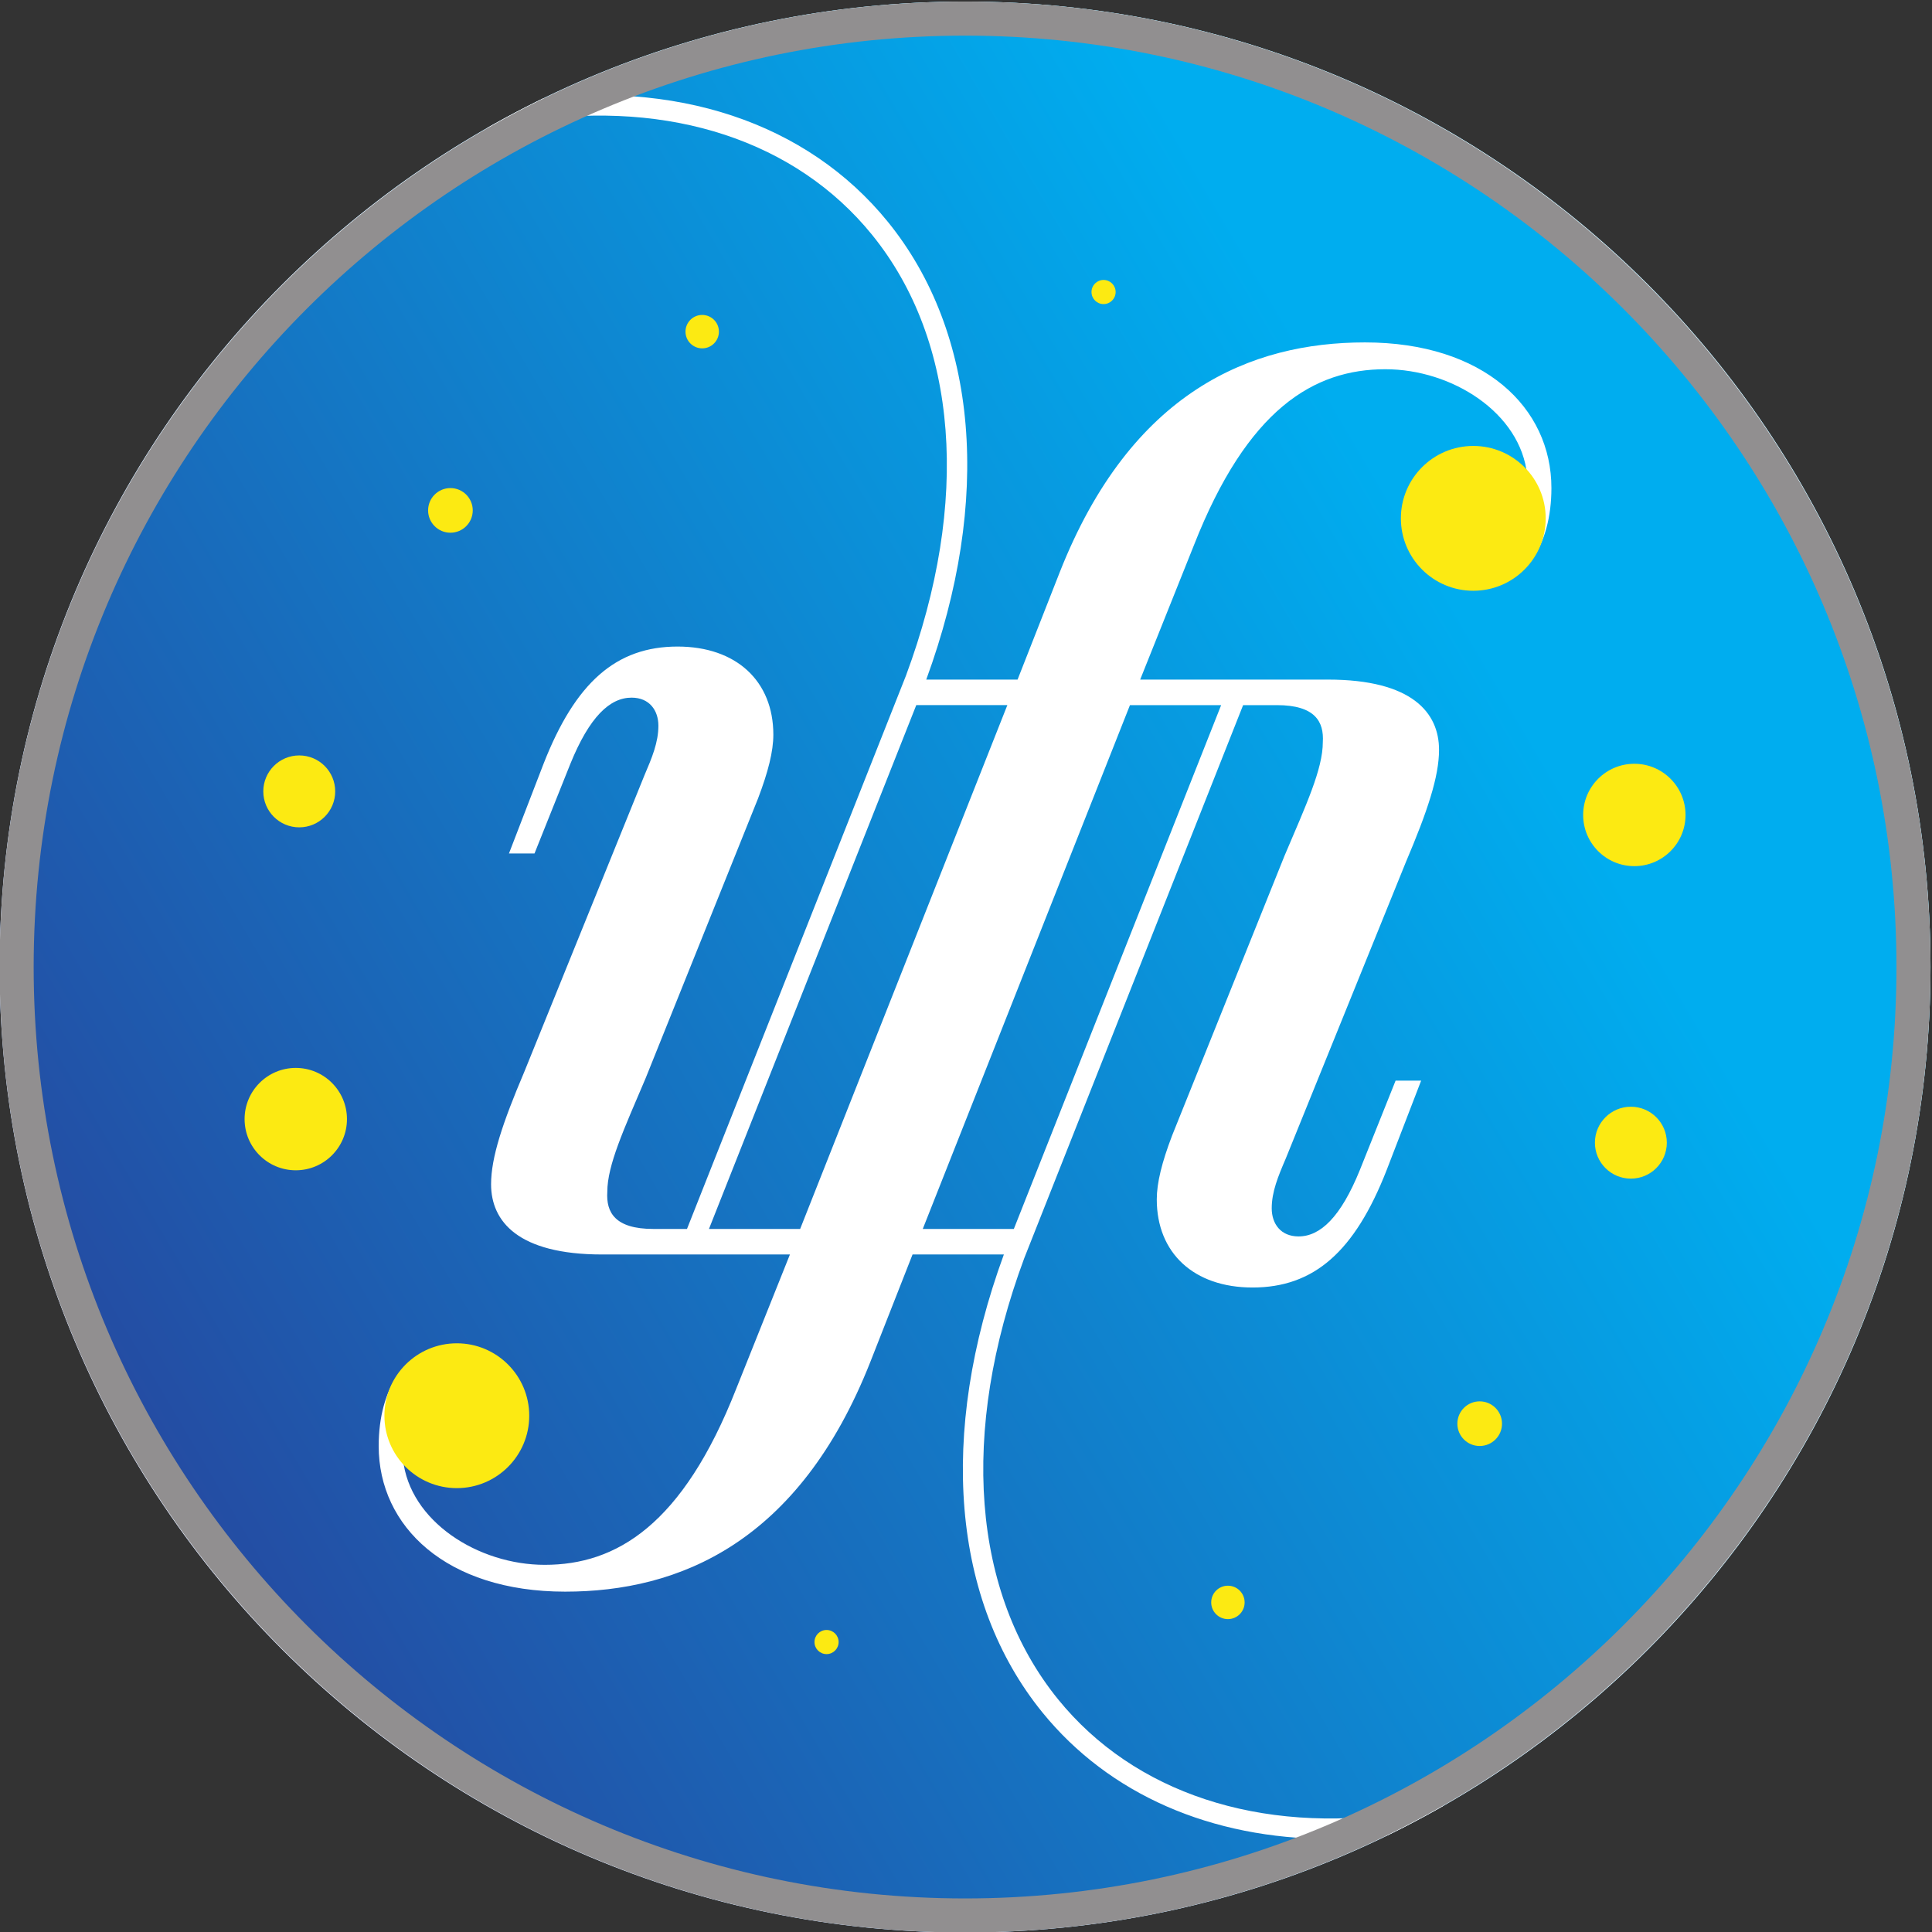<?xml version="1.0" encoding="UTF-8" standalone="no"?>
<svg
   xmlns:dc="http://purl.org/dc/elements/1.1/"
   xmlns:cc="http://creativecommons.org/ns#"
   xmlns:rdf="http://www.w3.org/1999/02/22-rdf-syntax-ns#"
   xmlns:svg="http://www.w3.org/2000/svg"
   xmlns="http://www.w3.org/2000/svg"
   viewBox="0 0 400 400"
   height="400"
   width="400"
   xml:space="preserve"
   id="svg2"
   version="1.1"><rect x="0" y="0" width="400" height="400" fill="#333333" stroke="none"/><defs
     id="defs6"><clipPath
       id="clipPath38"
       clipPathUnits="userSpaceOnUse"><path
         id="path36"
         d="m 184.252,371.338 c 0,-78.276 63.456,-141.732 141.732,-141.732 v 0 c 78.277,0 141.732,63.456 141.732,141.732 v 0 c 0,78.277 -63.455,141.733 -141.732,141.733 v 0 c -78.276,0 -141.732,-63.456 -141.732,-141.733" /></clipPath><linearGradient
       id="linearGradient50"
       spreadMethod="pad"
       gradientTransform="matrix(335.342,193.61,193.61,-335.342,158.313,274.533)"
       gradientUnits="userSpaceOnUse"
       y2="0"
       x2="1"
       y1="0"
       x1="0"><stop
         id="stop44"
         offset="0"
         style="stop-opacity:1;stop-color:#2c3792" /><stop
         id="stop46"
         offset="0.737"
         style="stop-opacity:1;stop-color:#00adef" /><stop
         id="stop48"
         offset="1"
         style="stop-opacity:1;stop-color:#00adef" /></linearGradient><clipPath
       id="clipPath116"
       clipPathUnits="userSpaceOnUse"><path
         id="path114"
         d="M 0,0 H 841.89 V 595.276 H 0 Z" /></clipPath></defs><g
     transform="matrix(1.333,0,0,-1.333,0,400)"
     id="g10"><g
       transform="matrix(1.058,0,0,1.058,-195,-242.999)"
       id="g32"><g
         clip-path="url(#clipPath38)"
         id="g34"><g
           id="g40"><g
             id="g42"><path
               id="path52"
               style="fill:url(#linearGradient50);stroke:none"
               d="m 184.252,371.338 c 0,-78.276 63.456,-141.732 141.732,-141.732 v 0 c 78.277,0 141.732,63.456 141.732,141.732 v 0 c 0,78.277 -63.455,141.733 -141.732,141.733 v 0 c -78.276,0 -141.732,-63.456 -141.732,-141.733" /></g></g><g
           transform="translate(319.775,332.889)"
           id="g54"><path
             id="path56"
             style="fill:#ffffff;fill-opacity:1;fill-rule:nonzero;stroke:none"
             d="M 0,0 30.417,76.898 H 43.804 L 13.371,0 Z m -18,0 h -13.386 l 30.433,76.898 h 13.371 z m 174.132,0.186 -0.163,-1.492 C 153.583,-23.173 144.087,-42.729 128.506,-57.861 113.221,-72.706 93.15,-82.345 70.465,-85.736 49.46,-88.879 31.019,-82.799 19.871,-69.06 7.211,-53.457 5.401,-29.843 14.895,-4.301 l 32.134,81.199 h 4.95 c 5.625,0 6.937,-2.438 6.75,-5.437 0,-3.938 -2.438,-9.188 -5.625,-16.688 l -16.5,-41.06 c -1.5,-3.937 -2.25,-6.938 -2.25,-9.374 0,-7.874 5.438,-12.937 14.062,-12.937 8.999,0 14.999,5.249 19.687,17.248 l 5.062,13.125 h -3.75 L 64.166,8.65 c -2.812,-6.937 -5.813,-9.748 -9,-9.748 -2.625,0 -3.937,1.873 -3.937,4.125 0,2.436 0.937,4.686 2.062,7.312 l 17.624,43.498 c 3.188,7.499 4.876,12.561 4.876,16.499 0,5.437 -3.938,10.312 -16.312,10.311 H 31.917 l 7.875,19.687 c 7.874,20.062 17.623,25.874 28.124,25.874 9.748,0 19.874,-6.374 20.812,-15.562 -1.689,2.438 -4.501,3.938 -7.875,3.938 -5.813,0 -10.124,-4.125 -10.124,-10.312 0,-6 4.311,-10.312 10.124,-10.312 7.499,0 11.436,6.374 11.436,14.811 0,11.812 -9.937,21.375 -27.374,21.375 -16.686,0 -34.311,-7.125 -44.811,-33.749 L 13.918,80.647 H 0.512 c 9.664,26.393 7.622,50.862 -5.636,67.202 -11.834,14.583 -31.284,21.054 -53.366,17.753 -23.311,-3.485 -43.95,-13.406 -59.688,-28.69 -16.088,-15.625 -25.893,-35.813 -28.355,-58.382 l -0.163,-1.491 2.983,-0.326 0.162,1.492 c 2.385,21.866 11.882,41.422 27.463,56.555 15.285,14.844 35.355,24.483 58.041,27.875 21.005,3.137 39.446,-2.939 50.593,-16.677 C 5.207,130.356 7.017,106.742 -2.477,81.199 L -34.612,0 h -4.949 c -5.625,0 -6.937,2.438 -6.75,5.438 0,3.937 2.437,9.187 5.625,16.687 l 16.5,41.061 c 1.499,3.937 2.25,6.937 2.25,9.374 0,7.875 -5.439,12.937 -14.063,12.937 -8.999,0 -14.999,-5.249 -19.686,-17.249 l -5.062,-13.125 h 3.75 l 5.249,13.125 c 2.812,6.938 5.813,9.749 9,9.749 2.624,0 3.937,-1.874 3.937,-4.125 0,-2.436 -0.938,-4.686 -2.062,-7.312 L -58.498,23.062 c -3.187,-7.499 -4.875,-12.562 -4.875,-16.5 0,-5.437 3.938,-10.311 16.312,-10.311 H -19.5 l -7.875,-19.687 c -7.873,-20.061 -17.623,-25.874 -28.123,-25.874 -9.749,0 -19.875,6.374 -20.812,15.562 1.688,-2.438 4.501,-3.938 7.875,-3.938 5.813,0 10.124,4.125 10.124,10.313 0,6 -4.311,10.311 -10.124,10.311 -7.499,0 -11.437,-6.374 -11.437,-14.811 0,-11.812 9.938,-21.374 27.374,-21.374 16.687,0 34.312,7.124 44.811,33.749 L -1.5,-3.749 H 11.906 C 2.242,-30.141 4.283,-54.61 17.542,-70.95 c 9.806,-12.084 24.84,-18.598 42.269,-18.598 3.604,0 7.313,0.279 11.097,0.845 23.311,3.484 43.95,13.405 59.688,28.689 16.088,15.625 25.893,35.814 28.355,58.382 l 0.163,1.491 z" /></g><g
           transform="translate(220.217,349.014)"
           id="g58"><path
             id="path60"
             style="fill:#fcea12;fill-opacity:1;fill-rule:nonzero;stroke:none"
             d="m 0,0 c 0,-4.15 3.364,-7.515 7.514,-7.515 4.15,0 7.514,3.365 7.514,7.515 0,4.149 -3.364,7.514 -7.514,7.514 C 3.364,7.514 0,4.149 0,0" /></g><g
           transform="translate(240.744,305.47)"
           id="g62"><path
             id="path64"
             style="fill:#fcea12;fill-opacity:1;fill-rule:nonzero;stroke:none"
             d="m 0,0 c 0,-5.87 4.759,-10.63 10.63,-10.63 5.87,0 10.63,4.76 10.63,10.63 0,5.871 -4.76,10.63 -10.63,10.63 C 4.759,10.63 0,5.871 0,0" /></g><g
           transform="translate(222.963,397.124)"
           id="g66"><path
             id="path68"
             style="fill:#fcea12;fill-opacity:1;fill-rule:nonzero;stroke:none"
             d="m 0,0 c 0,-2.915 2.363,-5.278 5.278,-5.278 2.914,0 5.277,2.363 5.277,5.278 0,2.915 -2.363,5.278 -5.277,5.278 C 2.363,5.278 0,2.915 0,0" /></g><g
           transform="translate(247.157,438.375)"
           id="g70"><path
             id="path72"
             style="fill:#fcea12;fill-opacity:1;fill-rule:nonzero;stroke:none"
             d="m 0,0 c 0,-1.81 1.467,-3.277 3.277,-3.277 1.809,0 3.277,1.467 3.277,3.277 0,1.81 -1.468,3.276 -3.277,3.276 C 1.467,3.276 0,1.81 0,0" /></g><g
           transform="translate(284.943,464.615)"
           id="g74"><path
             id="path76"
             style="fill:#fcea12;fill-opacity:1;fill-rule:nonzero;stroke:none"
             d="m 0,0 c 0,-1.354 1.098,-2.453 2.453,-2.453 1.355,0 2.453,1.099 2.453,2.453 0,1.354 -1.098,2.453 -2.453,2.453 C 1.098,2.453 0,1.354 0,0" /></g><g
           transform="translate(344.546,470.433)"
           id="g78"><path
             id="path80"
             style="fill:#fcea12;fill-opacity:1;fill-rule:nonzero;stroke:none"
             d="M 0,0 C 0,-0.979 0.793,-1.772 1.771,-1.772 2.75,-1.772 3.543,-0.979 3.543,0 3.543,0.979 2.75,1.771 1.771,1.771 0.793,1.771 0,0.979 0,0" /></g><g
           transform="translate(431.752,393.663)"
           id="g82"><path
             id="path84"
             style="fill:#fcea12;fill-opacity:1;fill-rule:nonzero;stroke:none"
             d="m 0,0 c 0,4.15 -3.364,7.514 -7.515,7.514 -4.149,0 -7.513,-3.364 -7.513,-7.514 0,-4.15 3.364,-7.514 7.513,-7.514 C -3.364,-7.514 0,-4.15 0,0" /></g><g
           transform="translate(411.224,437.206)"
           id="g86"><path
             id="path88"
             style="fill:#fcea12;fill-opacity:1;fill-rule:nonzero;stroke:none"
             d="m 0,0 c 0,5.871 -4.759,10.63 -10.63,10.63 -5.87,0 -10.63,-4.759 -10.63,-10.63 0,-5.871 4.76,-10.63 10.63,-10.63 C -4.759,-10.63 0,-5.871 0,0" /></g><g
           transform="translate(429.005,345.553)"
           id="g90"><path
             id="path92"
             style="fill:#fcea12;fill-opacity:1;fill-rule:nonzero;stroke:none"
             d="m 0,0 c 0,2.914 -2.362,5.277 -5.277,5.277 -2.915,0 -5.279,-2.363 -5.279,-5.277 0,-2.915 2.364,-5.278 5.279,-5.278 C -2.362,-5.278 0,-2.915 0,0" /></g><g
           transform="translate(404.811,304.301)"
           id="g94"><path
             id="path96"
             style="fill:#fcea12;fill-opacity:1;fill-rule:nonzero;stroke:none"
             d="m 0,0 c 0,1.811 -1.468,3.277 -3.277,3.277 -1.81,0 -3.277,-1.466 -3.277,-3.277 0,-1.81 1.467,-3.276 3.277,-3.276 C -1.468,-3.276 0,-1.81 0,0" /></g><g
           transform="translate(367.025,278.062)"
           id="g98"><path
             id="path100"
             style="fill:#fcea12;fill-opacity:1;fill-rule:nonzero;stroke:none"
             d="m 0,0 c 0,1.354 -1.099,2.453 -2.453,2.453 -1.355,0 -2.452,-1.099 -2.452,-2.453 0,-1.354 1.097,-2.452 2.452,-2.452 C -1.099,-2.452 0,-1.354 0,0" /></g><g
           transform="translate(307.422,272.245)"
           id="g102"><path
             id="path104"
             style="fill:#fcea12;fill-opacity:1;fill-rule:nonzero;stroke:none"
             d="M 0,0 C 0,0.979 -0.793,1.771 -1.771,1.771 -2.75,1.771 -3.543,0.979 -3.543,0 c 0,-0.979 0.793,-1.771 1.772,-1.771 C -0.793,-1.771 0,-0.979 0,0" /></g><g
           transform="translate(325.984,509.071)"
           id="g106"><path
             id="path108"
             style="fill:#ffffff;fill-opacity:1;fill-rule:nonzero;stroke:none"
             d="m 0,0 c -75.946,0 -137.732,-61.787 -137.732,-137.732 0,-75.947 61.786,-137.733 137.732,-137.733 75.946,0 137.732,61.786 137.732,137.733 C 137.732,-61.787 75.946,0 0,0 m 0,-283.465 c -80.357,0 -145.732,65.375 -145.732,145.733 C -145.732,-57.375 -80.357,8 0,8 80.357,8 145.732,-57.375 145.732,-137.732 145.732,-218.09 80.357,-283.465 0,-283.465" /></g></g></g><g
       transform="matrix(1.058,0,0,1.058,-195,-242.999)"
       id="g110"><g
         clip-path="url(#clipPath116)"
         id="g112"><g
           transform="translate(325.984,232.106)"
           id="g118"><path
             id="path120"
             style="fill:none;stroke:#918f90;stroke-width:5;stroke-linecap:butt;stroke-linejoin:miter;stroke-miterlimit:4;stroke-dasharray:none;stroke-opacity:1"
             d="m 0,0 c 76.773,0 139.232,62.459 139.232,139.232 0,76.773 -62.459,139.233 -139.232,139.233 -76.773,0 -139.232,-62.46 -139.232,-139.233 C -139.232,62.459 -76.773,0 0,0 Z" /></g></g></g></g></svg>